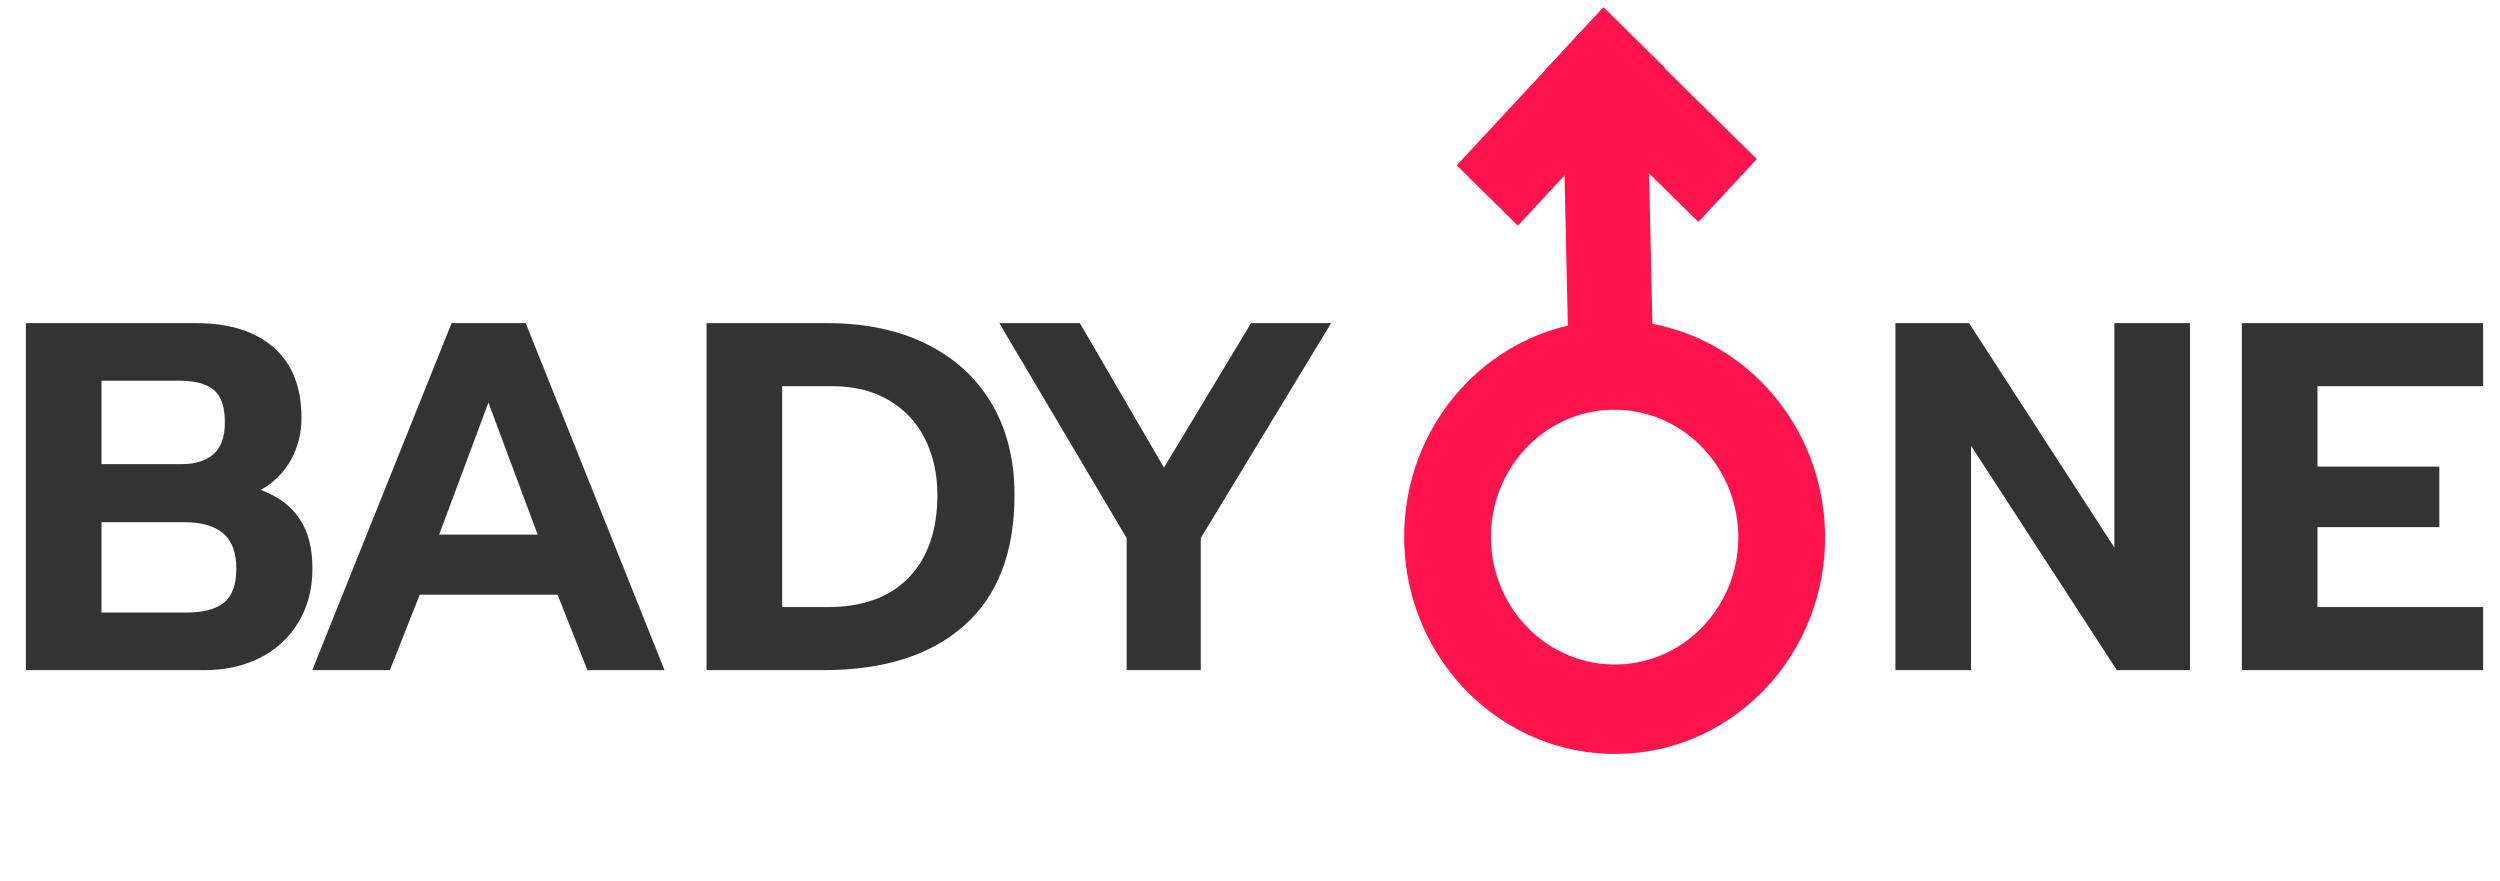 <?xml version="1.0" encoding="UTF-8"?> <svg xmlns="http://www.w3.org/2000/svg" width="349" height="123" viewBox="0 0 349 123" fill="none"> <path d="M223.804 1.073L245.246 22.205L237.094 30.984L215.652 9.852L223.804 1.073Z" fill="#FE134C"></path> <path d="M232.387 9.43L211.894 31.503L203.354 23.088L223.85 1.015L232.387 9.43Z" fill="#FE134C"></path> <path d="M230.029 16.221L230.762 49.222L218.96 49.483L218.228 16.483L230.029 16.221Z" fill="#FE134C"></path> <path d="M224.728 44.721C208.505 45.08 195.655 58.921 196.026 75.633C196.396 92.345 209.851 105.604 226.072 105.245C242.294 104.887 255.146 91.046 254.775 74.334C254.403 57.622 240.95 44.363 224.728 44.721ZM225.796 92.764C216.261 92.975 208.359 85.187 208.141 75.365C207.924 65.543 215.471 57.414 225.006 57.203C234.54 56.992 242.44 64.78 242.659 74.602C242.883 84.419 235.33 92.553 225.796 92.764Z" fill="#FE134C"></path> <path d="M3.611 45.111H27.434C32.017 45.111 35.606 46.243 38.199 48.507C40.792 50.77 42.088 54.05 42.088 58.347C42.088 60.518 41.579 62.505 40.56 64.306C39.541 66.062 38.152 67.425 36.393 68.395C38.801 69.272 40.606 70.612 41.81 72.414C43.014 74.169 43.616 76.479 43.616 79.343C43.616 82.254 42.945 84.795 41.602 86.966C40.306 89.091 38.5 90.731 36.185 91.886C33.916 92.995 31.392 93.549 28.614 93.549H3.611V45.111ZM25.419 64.791C27.272 64.791 28.73 64.329 29.795 63.405C30.86 62.481 31.392 61.003 31.392 58.971C31.392 56.753 30.86 55.228 29.795 54.397C28.776 53.565 27.202 53.15 25.072 53.15H14.168V64.791H25.419ZM26.045 85.511C28.313 85.511 30.026 85.072 31.184 84.194C32.388 83.27 32.99 81.677 32.99 79.413C32.99 77.103 32.365 75.44 31.115 74.423C29.911 73.407 28.105 72.899 25.697 72.899H14.168V85.511H26.045ZM63.042 45.111H73.391L92.768 93.549H82.003L77.836 83.016H58.597L54.43 93.549H43.595L63.042 45.111ZM75.058 74.631L68.182 56.199L61.306 74.631H75.058ZM98.634 45.111H115.511C120.79 45.111 125.397 46.081 129.332 48.022C133.268 49.962 136.301 52.734 138.431 56.337C140.56 59.941 141.625 64.191 141.625 69.088C141.625 77.126 139.264 83.224 134.541 87.382C129.865 91.493 123.336 93.549 114.956 93.549H98.634V45.111ZM115.511 84.749C120.465 84.749 124.262 83.363 126.901 80.591C129.541 77.819 130.86 73.985 130.86 69.088C130.86 66.177 130.281 63.567 129.124 61.257C127.966 58.947 126.276 57.146 124.054 55.852C121.831 54.559 119.215 53.912 116.206 53.912H109.191V84.749H115.511ZM157.28 75.116L139.5 45.111H150.751L162.489 65.276L174.644 45.111H185.826L167.628 75.116V93.549H157.28V75.116ZM264.603 45.111H274.882L295.162 76.433V45.111H305.719V93.549H295.509L275.159 62.227V93.549H264.603V45.111ZM312.961 45.111H346.645V53.912H323.518V65.138H340.533V73.592H323.518V84.749H346.645V93.549H312.961V45.111Z" fill="#333333"></path> </svg> 